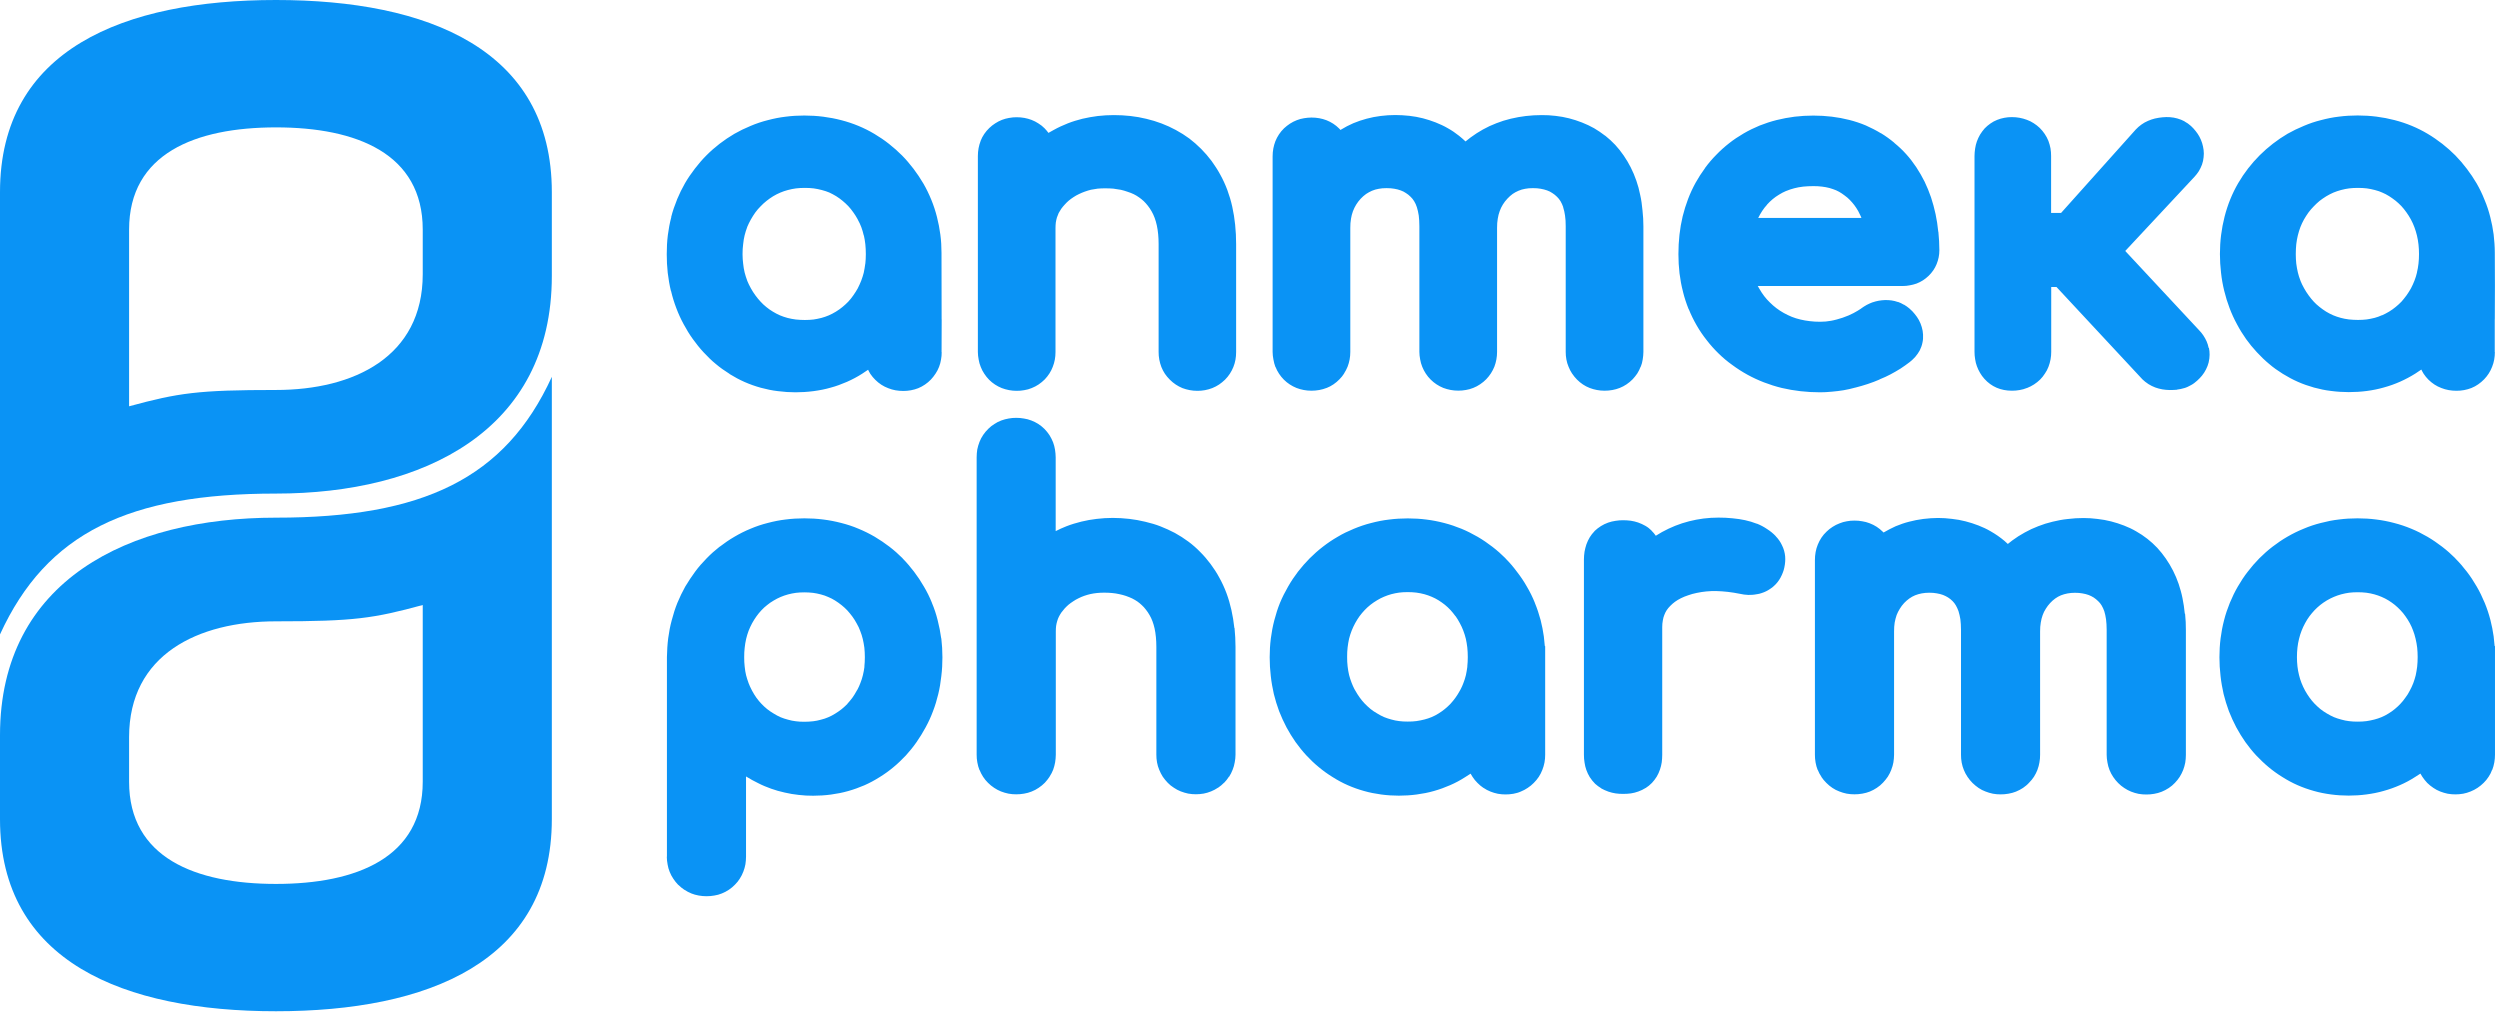 <?xml version="1.0" encoding="UTF-8"?> <svg xmlns="http://www.w3.org/2000/svg" width="409" height="166" viewBox="0 0 409 166" fill="none"><path d="M45.15 0C20.31 0 0 8.06 0 31.43V103.79C7.63 87.13 21.12 80.75 45.15 80.75C69.18 80.75 90.28 70.52 90.28 45.15V31.43C90.28 8.06 69.97 0 45.15 0ZM69.16 44.86C69.16 58.35 57.93 63.8 45.15 63.8C32.37 63.8 29.2 64.28 21.12 66.47V37.56C21.12 25.15 31.93 20.84 45.15 20.84C58.37 20.84 69.16 25.14 69.16 37.56V44.86Z" fill="#0A93F5"></path><path d="M45.15 84.69C21.12 84.69 0 94.92 0 120.29V134.01C0 157.38 20.31 165.44 45.15 165.44C69.99 165.44 90.28 157.38 90.28 134.01V61.65C82.65 78.31 69.16 84.69 45.15 84.69ZM69.16 127.89C69.16 140.3 58.35 144.61 45.15 144.61C31.95 144.61 21.12 140.31 21.12 127.89V120.59C21.12 107.1 32.37 101.65 45.15 101.65C57.93 101.65 61.1 101.17 69.16 98.98V127.89Z" fill="#0A93F5"></path><path d="M153.98 104.43C153.85 103.46 153.66 102.46 153.4 101.46C153.16 100.49 152.85 99.55 152.46 98.63V98.61C152.09 97.69 151.65 96.8 151.15 95.96C150.67 95.12 150.13 94.31 149.53 93.52C148.93 92.74 148.32 92.02 147.66 91.35V91.33C147.01 90.68 146.29 90.04 145.51 89.44C144.75 88.86 143.94 88.31 143.1 87.81C142.24 87.31 141.35 86.87 140.45 86.5C139.54 86.11 138.61 85.81 137.64 85.56C136.64 85.3 135.65 85.11 134.67 84.99C133.67 84.86 132.63 84.8 131.6 84.8C130.57 84.8 129.53 84.86 128.53 84.99C127.56 85.1 126.57 85.3 125.59 85.56C124.64 85.8 123.7 86.11 122.79 86.5C121.88 86.87 121.01 87.31 120.16 87.81C119.3 88.31 118.5 88.86 117.75 89.44H117.73C116.99 90.02 116.28 90.65 115.6 91.35C114.92 92.04 114.29 92.76 113.73 93.52C113.15 94.3 112.62 95.12 112.11 95.96C111.63 96.82 111.2 97.71 110.82 98.63C110.46 99.52 110.16 100.46 109.9 101.46C109.64 102.41 109.45 103.4 109.32 104.4C109.19 105.4 109.13 106.44 109.11 107.49V140.15H109.09C109.09 140.57 109.14 140.99 109.22 141.43C109.28 141.85 109.41 142.25 109.56 142.64C109.72 143.04 109.92 143.42 110.16 143.77C110.39 144.13 110.66 144.45 110.95 144.76H110.97C111.28 145.07 111.62 145.34 111.96 145.57H111.98C112.35 145.81 112.72 146.02 113.11 146.17C113.47 146.32 113.89 146.43 114.32 146.51C114.76 146.59 115.18 146.62 115.58 146.62C116.02 146.62 116.45 146.59 116.86 146.51C117.28 146.45 117.7 146.33 118.09 146.17C118.49 146.01 118.88 145.81 119.25 145.56C119.61 145.32 119.94 145.04 120.25 144.72C120.56 144.41 120.82 144.09 121.04 143.73C121.27 143.37 121.46 143 121.61 142.6C121.76 142.23 121.87 141.82 121.95 141.4C122.01 141 122.05 140.58 122.05 140.16V127.02L122.07 127.04C122.7 127.43 123.36 127.8 124.03 128.12C124.72 128.48 125.44 128.77 126.16 129.03C126.85 129.27 127.6 129.5 128.37 129.66C129.13 129.84 129.91 129.97 130.68 130.05C131.47 130.15 132.26 130.18 133.04 130.18C133.99 130.18 134.96 130.12 135.95 129.99C136.9 129.86 137.84 129.68 138.75 129.42C139.67 129.16 140.56 128.84 141.42 128.47C142.26 128.1 143.1 127.65 143.92 127.13C144.73 126.63 145.49 126.08 146.18 125.5C146.89 124.92 147.55 124.27 148.2 123.59C148.8 122.93 149.38 122.22 149.94 121.42C150.47 120.66 150.97 119.85 151.43 119C151.9 118.14 152.3 117.27 152.64 116.35C153 115.43 153.27 114.49 153.5 113.55C153.73 112.61 153.89 111.63 154 110.61C154.13 109.59 154.18 108.57 154.18 107.54C154.18 106.51 154.12 105.47 154 104.45L153.98 104.43ZM141.43 109.05C141.37 109.53 141.28 110 141.17 110.46C141.06 110.9 140.93 111.33 140.75 111.77C140.62 112.11 140.48 112.43 140.31 112.76L140.16 113C139.95 113.4 139.71 113.78 139.45 114.15C139.18 114.51 138.9 114.84 138.63 115.14V115.16C138.36 115.45 138.03 115.73 137.69 116.02C137.35 116.28 136.99 116.54 136.62 116.76C136.26 116.99 135.89 117.18 135.51 117.34C135.13 117.5 134.72 117.65 134.31 117.74C133.87 117.87 133.44 117.95 133.02 118C132.55 118.05 132.08 118.08 131.6 118.08C131.08 118.08 130.61 118.06 130.21 118C129.79 117.95 129.35 117.87 128.92 117.74C128.5 117.63 128.1 117.5 127.71 117.34C127.34 117.18 126.95 116.97 126.58 116.74C126.19 116.51 125.84 116.27 125.51 116.01C125.17 115.74 124.86 115.44 124.57 115.14C124.3 114.87 124.04 114.54 123.76 114.17C123.5 113.8 123.26 113.41 123.05 113.02L122.92 112.76C122.76 112.45 122.61 112.13 122.48 111.79C122.32 111.34 122.17 110.9 122.06 110.47C121.96 110.05 121.88 109.58 121.83 109.06C121.77 108.59 121.75 108.07 121.75 107.52C121.75 106.97 121.77 106.45 121.83 105.97C121.88 105.49 121.96 105 122.07 104.52C122.17 104.08 122.31 103.65 122.47 103.2C122.65 102.76 122.83 102.36 123.04 101.97C123.27 101.55 123.51 101.18 123.75 100.84C123.99 100.5 124.27 100.16 124.56 99.85C124.85 99.54 125.16 99.25 125.5 98.99C125.82 98.73 126.18 98.47 126.57 98.25C126.94 98.02 127.33 97.83 127.7 97.67C128.09 97.51 128.49 97.36 128.91 97.25C129.35 97.14 129.78 97.04 130.2 96.99C130.6 96.94 131.07 96.91 131.59 96.91C132.07 96.91 132.54 96.94 133.01 96.99C133.43 97.04 133.87 97.14 134.3 97.25C134.72 97.36 135.11 97.49 135.5 97.67C135.89 97.83 136.28 98.03 136.61 98.24C136.98 98.48 137.34 98.72 137.68 99C138 99.26 138.33 99.55 138.62 99.86C138.89 100.17 139.17 100.49 139.44 100.86C139.7 101.22 139.94 101.59 140.15 101.99C140.39 102.41 140.59 102.81 140.73 103.22C140.91 103.66 141.04 104.09 141.15 104.54C141.26 104.99 141.34 105.46 141.41 105.96C141.46 106.46 141.49 106.98 141.49 107.53C141.49 108.08 141.46 108.58 141.41 109.07L141.43 109.05ZM201.94 102.74C201.83 101.72 201.67 100.74 201.46 99.8C201.25 98.85 200.98 97.93 200.65 97.04C200.31 96.13 199.92 95.29 199.49 94.52C199.07 93.73 198.58 92.98 198.05 92.27C197.53 91.58 196.97 90.91 196.35 90.3C195.74 89.67 195.09 89.1 194.41 88.6C193.71 88.08 192.97 87.61 192.21 87.19C191.45 86.79 190.66 86.43 189.87 86.12C189.09 85.81 188.25 85.57 187.37 85.36C186.5 85.15 185.62 84.99 184.75 84.89C183.85 84.79 182.94 84.73 182.04 84.73C181.14 84.73 180.29 84.79 179.42 84.89C178.58 84.99 177.74 85.13 176.9 85.34C176.06 85.55 175.25 85.79 174.46 86.1C173.86 86.34 173.26 86.6 172.71 86.89V74.82C172.71 74.4 172.66 73.98 172.6 73.56C172.54 73.14 172.42 72.74 172.28 72.35C172.12 71.95 171.92 71.56 171.7 71.2C171.46 70.83 171.18 70.49 170.88 70.18C170.57 69.87 170.23 69.6 169.88 69.37C169.52 69.14 169.14 68.95 168.72 68.79C168.33 68.64 167.93 68.53 167.51 68.47C167.09 68.39 166.67 68.36 166.25 68.36C165.83 68.36 165.41 68.39 165.01 68.47C164.61 68.53 164.22 68.65 163.81 68.79C163.41 68.94 163.03 69.13 162.68 69.37C162.32 69.58 162 69.85 161.69 70.15C161.37 70.46 161.09 70.8 160.85 71.15C160.59 71.52 160.4 71.91 160.24 72.31C160.08 72.71 159.97 73.12 159.88 73.54C159.82 73.96 159.78 74.38 159.78 74.82V123.46C159.78 123.88 159.81 124.3 159.89 124.72C159.97 125.16 160.08 125.58 160.23 125.95H160.25C160.41 126.35 160.61 126.74 160.83 127.08C161.06 127.44 161.33 127.76 161.64 128.07C161.95 128.38 162.27 128.64 162.63 128.88C162.99 129.12 163.36 129.32 163.76 129.48C164.16 129.64 164.57 129.75 164.99 129.84C165.41 129.92 165.83 129.95 166.25 129.95C166.67 129.95 167.09 129.92 167.53 129.84C167.95 129.78 168.37 129.65 168.76 129.5C169.18 129.34 169.57 129.13 169.92 128.89C170.29 128.65 170.63 128.36 170.94 128.05C171.23 127.74 171.49 127.4 171.72 127.06V127.04C171.96 126.67 172.16 126.3 172.3 125.92C172.45 125.53 172.54 125.13 172.62 124.72C172.68 124.3 172.73 123.9 172.73 123.46V103.29C172.73 102.97 172.75 102.66 172.78 102.4C172.83 102.11 172.88 101.85 172.96 101.61C173.02 101.37 173.12 101.13 173.23 100.9C173.34 100.69 173.47 100.46 173.63 100.22C173.81 99.98 173.99 99.75 174.18 99.54C174.37 99.33 174.6 99.12 174.81 98.93C175.04 98.75 175.28 98.56 175.57 98.38C175.84 98.19 176.15 98.02 176.44 97.88C177.05 97.57 177.7 97.35 178.38 97.19C179.06 97.04 179.82 96.96 180.63 96.96C181.11 96.96 181.57 96.98 181.95 97.02C182.34 97.05 182.74 97.12 183.15 97.21C183.54 97.29 183.89 97.39 184.22 97.5C184.58 97.63 184.91 97.76 185.21 97.9C185.52 98.06 185.81 98.22 186.07 98.4C186.33 98.58 186.57 98.79 186.81 99.01C187.04 99.22 187.26 99.46 187.47 99.74C187.68 100 187.89 100.31 188.07 100.63C188.43 101.24 188.7 101.97 188.89 102.81C189.08 103.68 189.18 104.7 189.18 105.85V123.45C189.18 123.87 189.21 124.29 189.29 124.73C189.37 125.15 189.48 125.55 189.65 125.94C189.81 126.34 190.01 126.72 190.23 127.07C190.47 127.43 190.75 127.75 191.04 128.06C191.33 128.37 191.67 128.64 192.04 128.87C192.38 129.11 192.77 129.31 193.17 129.47C193.57 129.63 193.98 129.74 194.38 129.83C194.82 129.91 195.24 129.94 195.64 129.94C196.04 129.94 196.48 129.91 196.92 129.83C197.32 129.75 197.73 129.64 198.13 129.47C198.53 129.31 198.91 129.11 199.26 128.87H199.28C199.62 128.63 199.96 128.37 200.25 128.06H200.27C200.54 127.77 200.82 127.45 201.06 127.06L201.08 127.08C201.31 126.72 201.5 126.34 201.66 125.93C201.82 125.54 201.93 125.14 202 124.72C202.08 124.3 202.13 123.88 202.13 123.46V105.86C202.13 104.81 202.07 103.78 201.97 102.73L201.94 102.74ZM252.73 105.68C252.68 105.15 252.63 104.63 252.57 104.11C252.44 103.22 252.28 102.35 252.05 101.46C251.79 100.49 251.48 99.55 251.1 98.63V98.61C250.73 97.69 250.29 96.8 249.79 95.96C249.32 95.12 248.77 94.31 248.17 93.54C247.59 92.75 246.96 92.02 246.3 91.36V91.34C245.65 90.69 244.93 90.05 244.15 89.45C243.39 88.87 242.6 88.32 241.74 87.82C240.87 87.32 240 86.88 239.11 86.51C238.2 86.14 237.27 85.82 236.3 85.57C235.31 85.31 234.34 85.12 233.36 85C232.36 84.87 231.34 84.81 230.31 84.81C229.28 84.81 228.26 84.87 227.26 85C226.27 85.11 225.29 85.31 224.3 85.57C223.33 85.81 222.39 86.14 221.49 86.51C220.55 86.9 219.66 87.32 218.84 87.82C218 88.3 217.19 88.85 216.43 89.44C215.65 90.04 214.94 90.67 214.26 91.35C213.58 92.04 212.94 92.77 212.35 93.53C211.77 94.29 211.22 95.11 210.73 95.97C210.23 96.83 209.78 97.73 209.4 98.64C209.04 99.53 208.74 100.47 208.48 101.47C208.22 102.47 208.03 103.47 207.91 104.44C207.78 105.46 207.72 106.49 207.72 107.53C207.72 108.57 207.78 109.58 207.9 110.6C208.01 111.62 208.19 112.6 208.4 113.54C208.63 114.48 208.92 115.41 209.26 116.34C209.62 117.26 210.02 118.13 210.47 118.99C210.94 119.86 211.44 120.67 211.96 121.41C212.51 122.17 213.09 122.9 213.72 123.58C214.35 124.26 215.03 124.91 215.74 125.49C216.43 126.07 217.19 126.62 218 127.12C218.82 127.64 219.65 128.09 220.5 128.46C221.34 128.83 222.23 129.15 223.17 129.41C224.08 129.67 225 129.85 225.97 129.98C226.94 130.11 227.91 130.17 228.86 130.17C229.81 130.17 230.8 130.11 231.77 129.98C232.74 129.85 233.68 129.67 234.58 129.41C235.5 129.15 236.39 128.83 237.23 128.46C238.09 128.09 238.93 127.64 239.73 127.12C240.02 126.94 240.31 126.76 240.59 126.57C240.69 126.75 240.8 126.93 240.91 127.1C241.14 127.46 241.41 127.78 241.72 128.09C242.01 128.4 242.35 128.66 242.69 128.9H242.71C243.05 129.14 243.44 129.34 243.84 129.5C244.23 129.66 244.63 129.77 245.05 129.86C245.49 129.94 245.91 129.97 246.31 129.97C246.71 129.97 247.15 129.94 247.59 129.86C248.01 129.78 248.43 129.67 248.8 129.5C249.2 129.34 249.58 129.14 249.93 128.9C250.29 128.67 250.61 128.4 250.92 128.09C251.23 127.78 251.5 127.46 251.74 127.1C251.97 126.76 252.16 126.37 252.32 125.97C252.48 125.58 252.59 125.18 252.68 124.74C252.76 124.32 252.79 123.9 252.79 123.48V105.72L252.73 105.69V105.68ZM240.06 109.07C240 109.55 239.91 110.02 239.82 110.46C239.71 110.9 239.58 111.33 239.4 111.78C239.27 112.12 239.14 112.43 238.98 112.73L238.83 113C238.39 113.81 237.89 114.5 237.31 115.13C236.73 115.74 236.08 116.28 235.34 116.73C234.98 116.96 234.61 117.15 234.23 117.31C233.85 117.47 233.45 117.6 233.03 117.71C232.61 117.82 232.17 117.9 231.72 117.97C231.3 118.03 230.83 118.05 230.3 118.05C229.77 118.05 229.31 118.03 228.91 117.97C228.49 117.92 228.05 117.84 227.62 117.71C227.22 117.6 226.81 117.47 226.42 117.31C226.05 117.15 225.66 116.94 225.29 116.71C224.87 116.47 224.51 116.23 224.21 115.98C223.9 115.72 223.58 115.43 223.27 115.11C222.96 114.79 222.69 114.45 222.45 114.12C222.19 113.78 221.97 113.39 221.72 112.97L221.57 112.71C221.42 112.4 221.26 112.08 221.13 111.72C220.97 111.3 220.82 110.86 220.71 110.43C220.61 109.98 220.52 109.51 220.47 109.02C220.41 108.54 220.39 108.03 220.39 107.48C220.39 106.93 220.41 106.41 220.47 105.91C220.52 105.41 220.62 104.94 220.71 104.49C220.82 104.04 220.97 103.6 221.13 103.18C221.29 102.76 221.49 102.36 221.71 101.94C221.94 101.52 222.18 101.15 222.42 100.81C222.68 100.47 222.95 100.13 223.26 99.81C223.53 99.52 223.84 99.24 224.2 98.95C224.52 98.69 224.89 98.45 225.28 98.21C225.65 97.98 226.04 97.79 226.41 97.63C226.8 97.47 227.2 97.32 227.61 97.21C228.05 97.1 228.48 97 228.9 96.95C229.3 96.9 229.77 96.87 230.29 96.87C230.81 96.87 231.29 96.9 231.71 96.95C232.16 97.01 232.6 97.1 233.02 97.21C233.44 97.32 233.83 97.47 234.22 97.63C234.61 97.79 234.98 97.99 235.33 98.2C235.7 98.44 236.06 98.68 236.38 98.94C236.7 99.2 237.01 99.49 237.3 99.8C237.57 100.11 237.85 100.43 238.11 100.8H238.13C238.37 101.14 238.61 101.53 238.82 101.93C239.05 102.33 239.22 102.74 239.39 103.16C239.57 103.61 239.7 104.07 239.81 104.5C239.91 104.94 239.99 105.41 240.05 105.92C240.1 106.4 240.13 106.94 240.13 107.49C240.13 108.04 240.1 108.56 240.05 109.04L240.06 109.07ZM292.05 91.01C291.99 90.38 291.82 89.77 291.53 89.2C291.29 88.68 290.95 88.18 290.51 87.73V87.71C290.11 87.29 289.64 86.9 289.09 86.55C288.56 86.19 288.01 85.9 287.41 85.66V85.68C286.8 85.44 286.15 85.24 285.49 85.1C284.88 84.97 284.2 84.86 283.42 84.79C282.66 84.71 281.9 84.68 281.14 84.68C280.32 84.68 279.51 84.73 278.7 84.83C277.89 84.93 277.1 85.09 276.34 85.28C275.58 85.47 274.82 85.72 274.06 86.02C273.32 86.31 272.59 86.67 271.89 87.05C271.55 87.24 271.21 87.44 270.89 87.65C270.68 87.36 270.47 87.08 270.21 86.84V86.82C269.92 86.53 269.58 86.25 269.19 86.03C268.83 85.82 268.43 85.64 267.99 85.48C267.6 85.35 267.2 85.25 266.79 85.19C266.37 85.14 265.97 85.11 265.53 85.11C265.13 85.11 264.72 85.14 264.29 85.21C263.87 85.27 263.47 85.37 263.09 85.5C262.67 85.65 262.28 85.84 261.91 86.07C261.54 86.3 261.2 86.57 260.89 86.86L260.83 86.94C260.56 87.23 260.3 87.54 260.09 87.89C259.86 88.26 259.69 88.65 259.54 89.05C259.41 89.44 259.31 89.83 259.23 90.26C259.17 90.68 259.13 91.1 259.13 91.5V123.46C259.13 123.91 259.16 124.33 259.23 124.74C259.29 125.18 259.39 125.58 259.52 125.95C259.67 126.37 259.86 126.77 260.09 127.15L260.11 127.17C260.34 127.54 260.63 127.88 260.93 128.19L260.98 128.24C261.27 128.5 261.59 128.74 261.97 128.97V128.99C262.33 129.18 262.71 129.36 263.13 129.51C263.52 129.64 263.91 129.74 264.31 129.8C264.71 129.86 265.12 129.88 265.54 129.88C265.96 129.88 266.4 129.86 266.82 129.8C267.21 129.74 267.63 129.64 268.03 129.49C268.45 129.34 268.85 129.15 269.21 128.92H269.23C269.6 128.69 269.94 128.4 270.26 128.08C270.55 127.77 270.81 127.43 271.04 127.06C271.25 126.7 271.43 126.32 271.57 125.9C271.7 125.53 271.8 125.12 271.86 124.72C271.91 124.32 271.94 123.91 271.94 123.48V102.6C271.94 102.2 271.97 101.84 272.04 101.5C272.09 101.18 272.17 100.87 272.28 100.61C272.38 100.34 272.51 100.08 272.67 99.83C272.83 99.59 273.03 99.35 273.24 99.14C273.48 98.88 273.76 98.66 274.03 98.45C274.32 98.24 274.64 98.05 275 97.87C275.37 97.69 275.78 97.51 276.18 97.39C276.62 97.23 277.09 97.1 277.59 97C278.12 96.89 278.64 96.81 279.14 96.76C279.69 96.71 280.25 96.68 280.84 96.7C281.39 96.72 282 96.75 282.67 96.83C283.33 96.91 283.98 97.01 284.61 97.14C284.85 97.19 285.08 97.24 285.32 97.27C285.56 97.3 285.79 97.32 286.01 97.33H286.03C286.27 97.33 286.51 97.33 286.72 97.31C286.95 97.29 287.19 97.26 287.43 97.21H287.45C287.71 97.18 287.95 97.11 288.19 97.03C288.45 96.95 288.69 96.85 288.92 96.74C289.13 96.64 289.36 96.51 289.6 96.34C289.84 96.19 290.05 96.03 290.21 95.87C290.44 95.68 290.63 95.45 290.82 95.22C291.01 94.96 291.19 94.7 291.32 94.46V94.44C291.45 94.2 291.58 93.94 291.68 93.65C291.78 93.41 291.86 93.12 291.92 92.83C292.05 92.22 292.1 91.62 292.05 91.02V91.01ZM357.43 100.38C357.35 99.51 357.22 98.67 357.06 97.88C356.9 97.06 356.67 96.28 356.43 95.54C356.17 94.78 355.86 94.05 355.51 93.36C354.8 91.97 353.94 90.73 352.94 89.64C351.92 88.56 350.76 87.65 349.48 86.93C348.85 86.56 348.19 86.25 347.49 85.98C346.79 85.71 346.08 85.48 345.37 85.3C344.64 85.12 343.92 84.98 343.16 84.9C342.4 84.8 341.64 84.75 340.87 84.75C340 84.75 339.14 84.8 338.28 84.91C337.46 84.99 336.63 85.15 335.81 85.35C335 85.54 334.21 85.79 333.45 86.09C332.69 86.38 331.95 86.72 331.24 87.12C330.53 87.51 329.85 87.94 329.22 88.41C328.96 88.6 328.72 88.8 328.48 88.99C328.3 88.81 328.11 88.65 327.93 88.49C327.24 87.91 326.48 87.38 325.67 86.92C325.04 86.55 324.38 86.24 323.68 85.97C322.99 85.7 322.27 85.47 321.56 85.29C320.83 85.1 320.11 84.97 319.35 84.89C318.59 84.79 317.81 84.74 317.06 84.74C316.31 84.74 315.48 84.8 314.65 84.9C313.84 85 313.08 85.16 312.34 85.35C311.58 85.54 310.85 85.8 310.14 86.09C309.46 86.4 308.8 86.74 308.15 87.12L308.02 86.99C307.71 86.68 307.37 86.41 307.02 86.18C306.66 85.95 306.28 85.76 305.86 85.6C305.47 85.45 305.07 85.34 304.65 85.28C304.25 85.2 303.83 85.17 303.39 85.17C302.95 85.17 302.55 85.2 302.15 85.28C301.75 85.34 301.34 85.46 300.95 85.62C300.55 85.77 300.17 85.96 299.82 86.19C299.46 86.42 299.13 86.67 298.83 86.97C298.18 87.58 297.72 88.29 297.39 89.1C297.07 89.88 296.92 90.73 296.92 91.65V123.47C296.92 123.89 296.95 124.31 297.03 124.75C297.11 125.19 297.22 125.59 297.37 125.96H297.39C297.54 126.36 297.75 126.74 297.99 127.09H297.97C298.2 127.43 298.47 127.77 298.79 128.08C299.1 128.39 299.42 128.66 299.78 128.9C300.14 129.14 300.52 129.34 300.91 129.48C301.3 129.64 301.7 129.75 302.12 129.84C302.56 129.92 302.98 129.95 303.38 129.95C303.78 129.95 304.24 129.92 304.67 129.84C305.12 129.76 305.53 129.65 305.9 129.5C306.3 129.34 306.69 129.13 307.05 128.89C307.42 128.65 307.76 128.36 308.07 128.03C308.36 127.72 308.62 127.4 308.85 127.06C309.08 126.69 309.27 126.32 309.42 125.93V125.91C309.58 125.51 309.69 125.12 309.76 124.73C309.82 124.31 309.87 123.91 309.87 123.47V103.3C309.87 102.77 309.9 102.28 309.97 101.85C310.05 101.43 310.15 101.03 310.29 100.62C310.44 100.26 310.6 99.91 310.81 99.59C311 99.27 311.25 98.94 311.52 98.65C312.05 98.1 312.65 97.66 313.31 97.39C313.99 97.12 314.76 96.97 315.62 96.97C316.07 96.97 316.49 97 316.85 97.07C317.22 97.13 317.56 97.22 317.87 97.33C318.18 97.46 318.47 97.59 318.71 97.75C318.97 97.91 319.21 98.11 319.45 98.35C319.64 98.54 319.82 98.77 319.97 99.03C320.13 99.3 320.28 99.63 320.41 99.98C320.54 100.4 320.64 100.84 320.72 101.32C320.78 101.82 320.82 102.39 320.82 103.02V123.48C320.82 123.9 320.85 124.32 320.93 124.76C321.01 125.2 321.14 125.6 321.29 125.97C321.45 126.37 321.65 126.75 321.89 127.1C322.12 127.44 322.39 127.78 322.7 128.09C323.02 128.4 323.35 128.67 323.7 128.91C324.06 129.15 324.43 129.35 324.83 129.49C325.22 129.65 325.62 129.76 326.04 129.85C326.46 129.93 326.88 129.96 327.3 129.96C327.72 129.96 328.14 129.93 328.58 129.85C329.03 129.77 329.44 129.66 329.81 129.51C330.23 129.33 330.62 129.14 330.97 128.9C331.34 128.64 331.68 128.37 331.97 128.04C332.28 127.73 332.54 127.41 332.76 127.07C332.99 126.7 333.18 126.33 333.33 125.94V125.92C333.48 125.52 333.59 125.13 333.65 124.74C333.73 124.32 333.76 123.92 333.76 123.48V103.31C333.76 102.78 333.79 102.29 333.87 101.86C333.93 101.42 334.05 101 334.18 100.63C334.31 100.26 334.49 99.9 334.7 99.58C334.89 99.26 335.14 98.95 335.4 98.66C335.93 98.09 336.51 97.67 337.16 97.4C337.84 97.13 338.6 96.98 339.45 96.98C339.92 96.98 340.32 97.01 340.68 97.08C341.05 97.14 341.39 97.23 341.7 97.34C341.99 97.45 342.28 97.6 342.54 97.76C342.8 97.94 343.04 98.13 343.27 98.36C343.48 98.55 343.66 98.78 343.82 99.04C344 99.33 344.13 99.65 344.26 99.99C344.37 100.38 344.49 100.83 344.55 101.33C344.61 101.83 344.65 102.4 344.65 103.03V123.49C344.65 123.91 344.7 124.33 344.78 124.75C344.84 125.17 344.97 125.57 345.12 125.98C345.28 126.38 345.49 126.77 345.72 127.11C345.96 127.48 346.24 127.8 346.53 128.1C346.84 128.41 347.16 128.68 347.52 128.91C347.88 129.15 348.25 129.35 348.65 129.51C349.04 129.67 349.44 129.78 349.86 129.87C350.3 129.95 350.72 129.98 351.14 129.98C351.56 129.98 351.98 129.95 352.42 129.87C352.84 129.81 353.24 129.68 353.65 129.53C354.05 129.37 354.44 129.16 354.81 128.92C355.18 128.68 355.52 128.39 355.81 128.08C356.12 127.76 356.38 127.43 356.6 127.09C356.83 126.72 357.02 126.35 357.17 125.96C357.32 125.57 357.43 125.17 357.51 124.75C357.57 124.35 357.61 123.94 357.61 123.51V103.05C357.61 102.19 357.58 101.3 357.48 100.42L357.43 100.38ZM408.12 105.68C408.07 105.15 408.02 104.63 407.96 104.11C407.83 103.22 407.67 102.35 407.44 101.46C407.18 100.46 406.87 99.52 406.5 98.63C406.11 97.69 405.68 96.8 405.19 95.96C404.69 95.1 404.16 94.28 403.57 93.52C402.99 92.76 402.36 92.03 401.68 91.35V91.33C401.03 90.68 400.31 90.04 399.53 89.44C398.77 88.86 397.98 88.31 397.12 87.81C396.26 87.31 395.39 86.87 394.49 86.5C393.6 86.13 392.66 85.81 391.68 85.56C390.71 85.3 389.72 85.11 388.74 84.99C387.75 84.86 386.74 84.8 385.69 84.8C384.64 84.8 383.64 84.86 382.64 84.99C381.65 85.1 380.68 85.3 379.68 85.56C378.73 85.8 377.79 86.11 376.88 86.5C375.96 86.87 375.07 87.31 374.21 87.81C373.39 88.28 372.58 88.83 371.8 89.43C371.02 90.03 370.31 90.66 369.63 91.34C368.95 92.03 368.32 92.76 367.74 93.52C367.14 94.28 366.61 95.1 366.11 95.96C365.63 96.78 365.19 97.69 364.8 98.63C364.43 99.55 364.1 100.49 363.86 101.46C363.6 102.46 363.41 103.46 363.29 104.43C363.16 105.45 363.1 106.48 363.1 107.52C363.1 108.56 363.16 109.57 363.28 110.59C363.39 111.61 363.57 112.59 363.78 113.53C364.01 114.47 364.3 115.4 364.64 116.33C365 117.25 365.4 118.12 365.85 118.98C366.32 119.85 366.82 120.66 367.34 121.4C367.89 122.16 368.47 122.89 369.1 123.57C369.76 124.26 370.43 124.91 371.12 125.48C371.81 126.06 372.57 126.61 373.38 127.11C374.2 127.63 375.03 128.08 375.88 128.45C376.72 128.82 377.61 129.14 378.55 129.4C379.45 129.66 380.38 129.84 381.35 129.97C382.32 130.1 383.29 130.16 384.24 130.16C385.19 130.16 386.18 130.1 387.15 129.97C388.12 129.84 389.06 129.66 389.95 129.4C390.89 129.14 391.78 128.82 392.62 128.45C393.48 128.08 394.32 127.63 395.12 127.11C395.41 126.93 395.7 126.75 395.98 126.56C396.08 126.74 396.19 126.92 396.3 127.09C396.53 127.43 396.8 127.77 397.09 128.08C397.41 128.39 397.74 128.66 398.09 128.89C398.43 129.13 398.82 129.33 399.22 129.49C399.62 129.65 400.03 129.76 400.43 129.85C400.87 129.93 401.29 129.96 401.69 129.96C402.09 129.96 402.53 129.93 402.97 129.85C403.37 129.77 403.78 129.66 404.18 129.49C404.58 129.33 404.97 129.13 405.33 128.89C405.67 128.66 406.01 128.39 406.32 128.08C406.63 127.79 406.89 127.45 407.13 127.09C407.37 126.73 407.57 126.35 407.71 125.94L407.73 125.96C407.88 125.57 407.99 125.17 408.07 124.73C408.15 124.31 408.18 123.89 408.18 123.47V105.71L408.12 105.68ZM395.45 109.07C395.39 109.57 395.3 110.04 395.21 110.48C395.11 110.9 394.97 111.32 394.81 111.77C394.63 112.21 394.45 112.63 394.23 113.01C394.04 113.4 393.79 113.79 393.52 114.14C393.26 114.51 393 114.85 392.71 115.14C392.42 115.45 392.11 115.74 391.79 116C391.47 116.27 391.11 116.52 390.74 116.74C390.38 116.97 390.01 117.16 389.63 117.32C389.25 117.48 388.85 117.61 388.43 117.72C388.01 117.83 387.59 117.91 387.14 117.98H387.12C386.7 118.04 386.23 118.06 385.7 118.06C385.2 118.06 384.73 118.04 384.31 117.98C383.91 117.93 383.47 117.85 383.03 117.72C382.61 117.61 382.21 117.48 381.82 117.32C381.45 117.16 381.06 116.95 380.67 116.72C380.27 116.48 379.91 116.24 379.6 115.99C379.29 115.73 378.97 115.44 378.66 115.12C378.35 114.8 378.08 114.46 377.84 114.13C377.58 113.79 377.36 113.4 377.11 112.98C376.67 112.17 376.33 111.33 376.12 110.44C375.89 109.54 375.78 108.55 375.78 107.5C375.78 106.45 375.89 105.43 376.12 104.53C376.33 103.63 376.67 102.77 377.11 101.96C377.32 101.57 377.56 101.18 377.82 100.83C378.09 100.47 378.37 100.14 378.66 99.83C378.95 99.52 379.26 99.25 379.6 98.97C379.91 98.73 380.26 98.47 380.67 98.23C381.06 98 381.45 97.81 381.82 97.65C382.21 97.49 382.61 97.34 383.03 97.23C383.47 97.12 383.9 97.02 384.31 96.97C384.73 96.92 385.2 96.89 385.7 96.89C386.23 96.89 386.7 96.92 387.12 96.97H387.14C387.59 97.03 388.01 97.12 388.43 97.23C388.85 97.34 389.24 97.49 389.63 97.65C390.02 97.81 390.39 98.01 390.74 98.22C391.11 98.45 391.47 98.7 391.79 98.96C392.11 99.23 392.42 99.51 392.71 99.82C393.02 100.14 393.29 100.47 393.53 100.82C393.79 101.16 394.01 101.55 394.24 101.95C394.45 102.34 394.64 102.76 394.79 103.18C394.95 103.58 395.08 104.04 395.19 104.5C395.3 104.98 395.4 105.47 395.45 105.95C395.5 106.43 395.53 106.95 395.53 107.5C395.53 108.05 395.5 108.57 395.45 109.05V109.07Z" fill="#0A93F5"></path><path d="M154.05 52.25C154.05 48.61 154.05 44.98 154.03 41.36C154.03 40.34 153.97 39.34 153.84 38.37C153.71 37.4 153.53 36.45 153.29 35.51C153.05 34.56 152.74 33.6 152.37 32.7C151.98 31.75 151.55 30.86 151.06 30.02C150.58 29.2 150.04 28.39 149.44 27.6C148.84 26.82 148.23 26.1 147.57 25.43C146.91 24.77 146.2 24.14 145.44 23.54C144.68 22.94 143.87 22.39 143.06 21.91C141.38 20.91 139.57 20.16 137.63 19.66C135.71 19.16 133.69 18.9 131.59 18.9C130.56 18.9 129.54 18.96 128.54 19.09C127.57 19.2 126.58 19.4 125.6 19.66C124.65 19.9 123.71 20.21 122.8 20.6C121.85 20.99 120.97 21.42 120.15 21.89C118.45 22.89 116.92 24.06 115.58 25.41C114.9 26.09 114.27 26.82 113.69 27.58C113.09 28.36 112.54 29.16 112.07 29.97C111.59 30.81 111.15 31.7 110.76 32.64V32.66C110.37 33.61 110.05 34.55 109.81 35.49H109.83C109.57 36.49 109.38 37.49 109.26 38.46C109.13 39.49 109.08 40.53 109.08 41.58C109.08 42.63 109.13 43.62 109.24 44.63C109.37 45.66 109.53 46.65 109.76 47.59H109.78C110.01 48.58 110.3 49.51 110.64 50.4C110.98 51.31 111.38 52.19 111.85 53.05C112.3 53.89 112.8 54.71 113.35 55.47C113.88 56.21 114.46 56.94 115.11 57.64C115.77 58.35 116.43 59 117.11 59.55C117.79 60.13 118.55 60.66 119.36 61.17V61.19C120.17 61.69 120.99 62.13 121.83 62.5C122.65 62.86 123.54 63.18 124.48 63.44C125.37 63.68 126.31 63.88 127.26 63.99C128.25 64.12 129.22 64.18 130.15 64.18C131.08 64.18 132.09 64.12 133.09 63.99C134.06 63.86 135 63.68 135.89 63.42C136.8 63.18 137.68 62.85 138.56 62.47C139.46 62.07 140.29 61.63 141.05 61.14C141.37 60.93 141.7 60.72 142.02 60.49C142.13 60.73 142.26 60.94 142.39 61.17C142.63 61.53 142.91 61.85 143.2 62.14C143.8 62.74 144.51 63.21 145.32 63.51C146.08 63.82 146.9 63.96 147.78 63.96C148.18 63.96 148.6 63.93 149.02 63.85C149.44 63.77 149.84 63.66 150.22 63.51C150.61 63.35 150.98 63.15 151.33 62.91C151.69 62.67 152.01 62.39 152.3 62.09C152.57 61.8 152.83 61.48 153.06 61.12C153.29 60.78 153.48 60.41 153.63 60.02C153.78 59.63 153.89 59.24 153.95 58.84C154.03 58.44 154.06 58.03 154.06 57.61H154.04L154.06 52.26L154.05 52.25ZM141.56 43.12V43.14C141.5 43.64 141.41 44.13 141.32 44.56V44.58C141.21 45 141.08 45.44 140.9 45.91C140.72 46.36 140.53 46.78 140.32 47.19C140.11 47.56 139.87 47.95 139.59 48.34C139.35 48.7 139.07 49.03 138.77 49.36C138.46 49.68 138.14 49.97 137.82 50.23C137.5 50.5 137.14 50.75 136.75 50.99C136.36 51.23 135.97 51.43 135.6 51.59C135.21 51.75 134.81 51.9 134.39 52.01C133.92 52.12 133.5 52.22 133.1 52.27C132.68 52.32 132.21 52.35 131.68 52.35C131.15 52.35 130.66 52.32 130.19 52.27C129.71 52.21 129.25 52.12 128.83 52.01C128.41 51.9 127.99 51.75 127.6 51.59C127.2 51.41 126.82 51.22 126.45 50.99C126.06 50.76 125.71 50.51 125.37 50.23C125.03 49.96 124.71 49.66 124.42 49.34C124.13 49.03 123.85 48.69 123.58 48.32C123.31 47.95 123.06 47.56 122.84 47.16C122.61 46.74 122.4 46.32 122.24 45.92V45.9C122.08 45.46 121.93 45.01 121.82 44.57C121.71 44.12 121.63 43.63 121.58 43.13C121.52 42.65 121.48 42.13 121.48 41.58C121.48 41 121.51 40.45 121.58 39.95C121.63 39.43 121.71 38.95 121.82 38.5C121.93 38.05 122.08 37.59 122.24 37.16V37.14C122.42 36.72 122.61 36.32 122.84 35.91C123.07 35.51 123.31 35.12 123.57 34.76C123.83 34.4 124.12 34.07 124.43 33.76C124.72 33.45 125.04 33.16 125.4 32.87C125.72 32.61 126.1 32.35 126.48 32.11C126.87 31.88 127.27 31.67 127.66 31.51C128.05 31.35 128.45 31.2 128.89 31.09C129.36 30.96 129.8 30.88 130.23 30.82C130.65 30.77 131.14 30.74 131.68 30.74C132.22 30.74 132.7 30.77 133.12 30.82C133.56 30.88 133.99 30.97 134.45 31.09C134.9 31.2 135.31 31.35 135.66 31.49C136.03 31.67 136.42 31.86 136.79 32.09C137.16 32.32 137.5 32.57 137.84 32.85C138.16 33.11 138.47 33.4 138.78 33.72C139.07 34.04 139.36 34.38 139.6 34.74C139.86 35.1 140.1 35.48 140.33 35.9V35.92C140.56 36.32 140.75 36.74 140.91 37.16C141.06 37.58 141.2 38.03 141.31 38.52H141.33C141.43 38.96 141.51 39.44 141.57 39.97C141.62 40.47 141.65 41 141.65 41.57C141.65 42.14 141.62 42.64 141.57 43.12H141.56ZM202.07 36.77C201.97 35.77 201.81 34.78 201.6 33.83C201.39 32.88 201.12 31.97 200.79 31.08C200.45 30.18 200.06 29.33 199.63 28.56C199.21 27.78 198.72 27.04 198.21 26.33C197.68 25.62 197.11 24.97 196.51 24.36C195.88 23.73 195.23 23.16 194.57 22.66C193.89 22.16 193.15 21.69 192.37 21.27C190.88 20.46 189.27 19.85 187.55 19.44C185.84 19.02 184.06 18.83 182.22 18.83C181.35 18.83 180.47 18.88 179.6 18.98C178.76 19.08 177.92 19.24 177.08 19.43C176.26 19.64 175.45 19.88 174.67 20.19C173.89 20.5 173.12 20.85 172.39 21.26C172.08 21.42 171.81 21.58 171.53 21.74C171.34 21.48 171.11 21.22 170.88 20.98C170.59 20.69 170.25 20.41 169.88 20.19C169.54 19.96 169.15 19.77 168.77 19.62C168.01 19.33 167.2 19.18 166.33 19.18C165.93 19.18 165.52 19.21 165.12 19.29H165.1C164.7 19.35 164.31 19.47 163.92 19.61C163.53 19.77 163.16 19.95 162.82 20.18C162.48 20.39 162.16 20.65 161.85 20.94C161.22 21.55 160.74 22.25 160.43 23.04V23.06C160.14 23.82 159.98 24.64 159.98 25.53V57.59C159.98 57.99 160.03 58.41 160.11 58.83C160.17 59.23 160.29 59.64 160.45 60.03C160.6 60.42 160.79 60.79 161.02 61.13C161.26 61.5 161.52 61.82 161.81 62.12C162.41 62.72 163.1 63.17 163.89 63.49C164.67 63.78 165.47 63.94 166.33 63.94C166.75 63.94 167.17 63.91 167.57 63.83C167.99 63.77 168.39 63.65 168.78 63.49C169.18 63.34 169.56 63.13 169.93 62.89C170.29 62.65 170.61 62.37 170.92 62.07C171.49 61.47 171.94 60.79 172.23 60.02C172.54 59.24 172.68 58.45 172.68 57.6V37.32C172.68 37 172.7 36.69 172.73 36.41C172.78 36.1 172.84 35.83 172.91 35.59C172.99 35.35 173.09 35.09 173.2 34.85C173.31 34.64 173.46 34.41 173.62 34.16C173.8 33.92 173.99 33.68 174.19 33.47C174.42 33.21 174.64 33 174.85 32.82C175.11 32.61 175.35 32.43 175.63 32.25C175.92 32.06 176.21 31.89 176.52 31.75C176.84 31.59 177.17 31.46 177.47 31.35C177.83 31.22 178.17 31.12 178.49 31.04C178.85 30.98 179.2 30.91 179.59 30.86H179.61C179.95 30.83 180.35 30.81 180.79 30.81C181.31 30.81 181.76 30.83 182.13 30.86C182.53 30.91 182.94 30.97 183.36 31.05C183.72 31.13 184.09 31.24 184.46 31.37C184.83 31.48 185.17 31.63 185.48 31.77C185.79 31.93 186.08 32.09 186.35 32.29C186.61 32.47 186.87 32.68 187.11 32.9C187.35 33.14 187.59 33.4 187.79 33.66C188 33.93 188.21 34.23 188.4 34.57C189.16 35.88 189.55 37.66 189.55 39.92V57.6C189.55 57.99 189.58 58.41 189.66 58.83C189.74 59.25 189.85 59.65 190 60.04C190.16 60.44 190.36 60.82 190.58 61.15C190.81 61.49 191.08 61.81 191.39 62.12C191.99 62.72 192.67 63.17 193.44 63.49C194.22 63.78 195.02 63.94 195.9 63.94C196.29 63.94 196.71 63.91 197.13 63.83C197.55 63.75 197.95 63.64 198.33 63.49C198.73 63.33 199.11 63.13 199.44 62.91C199.77 62.69 200.1 62.41 200.41 62.12C201.01 61.52 201.46 60.83 201.78 60.04C202.09 59.28 202.23 58.47 202.23 57.6V39.92C202.23 38.87 202.18 37.82 202.07 36.77ZM268.71 34.4C268.63 33.53 268.52 32.7 268.34 31.91C268.18 31.09 267.97 30.31 267.71 29.57C267.45 28.81 267.14 28.08 266.79 27.39C266.45 26.71 266.06 26.07 265.64 25.45C265.2 24.82 264.75 24.24 264.25 23.7C263.75 23.17 263.2 22.67 262.63 22.21H262.61C262.03 21.76 261.41 21.34 260.8 20.98C260.17 20.62 259.51 20.32 258.81 20.04C258.12 19.77 257.42 19.54 256.71 19.36C255.98 19.18 255.26 19.04 254.51 18.96C253.75 18.86 252.97 18.83 252.22 18.83C251.35 18.83 250.49 18.88 249.63 18.98C248.82 19.08 248 19.22 247.17 19.42C246.36 19.61 245.57 19.86 244.81 20.16C244.05 20.45 243.31 20.79 242.6 21.19C241.91 21.58 241.23 22.01 240.6 22.48C240.31 22.69 240.03 22.92 239.76 23.14C239.42 22.82 239.07 22.51 238.68 22.2C238.11 21.75 237.52 21.34 236.85 20.97C236.24 20.61 235.57 20.31 234.88 20.03C234.19 19.76 233.47 19.53 232.78 19.35C232.05 19.17 231.31 19.03 230.57 18.95C229.81 18.87 229.03 18.82 228.28 18.82C227.47 18.82 226.66 18.87 225.89 18.97C225.11 19.07 224.34 19.21 223.58 19.42C222.84 19.61 222.11 19.87 221.4 20.16C220.69 20.47 220.01 20.82 219.35 21.23L219.3 21.26L219.09 21.03C218.49 20.43 217.8 19.98 217.01 19.67C216.25 19.38 215.44 19.23 214.55 19.23C214.15 19.23 213.73 19.28 213.34 19.34C212.92 19.4 212.53 19.52 212.16 19.66C211.77 19.81 211.4 20 211.04 20.23C210.7 20.46 210.38 20.7 210.07 20.99C209.44 21.6 208.97 22.32 208.65 23.11C208.36 23.87 208.2 24.69 208.2 25.58V57.58C208.2 57.97 208.25 58.39 208.33 58.81C208.41 59.26 208.52 59.67 208.65 60.02H208.67C208.98 60.81 209.45 61.51 210.03 62.1C210.63 62.7 211.32 63.15 212.11 63.47C212.87 63.76 213.69 63.92 214.55 63.92C215.41 63.92 216.26 63.77 217.02 63.47H217.04C217.83 63.16 218.53 62.68 219.14 62.05C219.43 61.76 219.69 61.44 219.9 61.1V61.08C220.13 60.74 220.3 60.37 220.47 59.98C220.76 59.22 220.91 58.43 220.91 57.57V37.29C220.91 36.76 220.94 36.26 221.02 35.82V35.8C221.08 35.38 221.2 34.96 221.34 34.56C221.49 34.17 221.66 33.82 221.87 33.48C222.08 33.14 222.32 32.82 222.61 32.51C222.88 32.22 223.18 31.96 223.5 31.73C223.79 31.54 224.11 31.36 224.45 31.21C224.81 31.06 225.18 30.95 225.55 30.89C225.94 30.81 226.37 30.78 226.84 30.78C227.31 30.78 227.73 30.81 228.12 30.88C228.49 30.94 228.83 31.03 229.15 31.15C229.47 31.26 229.76 31.41 230.02 31.59C230.29 31.75 230.54 31.96 230.78 32.2C230.99 32.39 231.18 32.64 231.35 32.91C231.53 33.2 231.69 33.54 231.8 33.9C231.93 34.3 232.03 34.76 232.11 35.27C232.17 35.77 232.21 36.35 232.21 37.02V57.57C232.21 57.97 232.26 58.39 232.34 58.81C232.4 59.21 232.53 59.62 232.68 60.01C232.84 60.4 233.04 60.79 233.26 61.12C233.49 61.48 233.76 61.8 234.05 62.09C234.65 62.69 235.34 63.14 236.12 63.46C236.9 63.75 237.7 63.91 238.56 63.91C238.98 63.91 239.4 63.88 239.82 63.8C240.22 63.74 240.63 63.62 241.03 63.46C241.42 63.31 241.81 63.1 242.16 62.86C242.52 62.62 242.86 62.34 243.15 62.04C243.73 61.44 244.17 60.75 244.48 59.99C244.77 59.23 244.92 58.42 244.92 57.57V37.29C244.92 36.74 244.95 36.24 245.03 35.8C245.09 35.36 245.21 34.93 245.35 34.54C245.48 34.17 245.66 33.8 245.87 33.46C246.08 33.12 246.32 32.81 246.6 32.51C246.89 32.2 247.18 31.94 247.47 31.73C247.74 31.54 248.07 31.36 248.42 31.21C248.78 31.06 249.13 30.95 249.5 30.89C249.89 30.81 250.31 30.78 250.79 30.78C251.27 30.78 251.68 30.81 252.05 30.88C252.42 30.95 252.78 31.03 253.1 31.15C253.42 31.26 253.71 31.41 253.97 31.59C254.23 31.75 254.49 31.96 254.73 32.2C254.94 32.39 255.12 32.64 255.3 32.91C255.48 33.22 255.62 33.54 255.75 33.9H255.73C255.88 34.34 255.97 34.79 256.04 35.27C256.12 35.77 256.15 36.35 256.15 37.02V57.57C256.15 57.97 256.18 58.38 256.26 58.81C256.34 59.23 256.45 59.62 256.62 60.01C256.77 60.4 256.96 60.75 257.19 61.11L257.21 61.13C257.44 61.47 257.69 61.79 258 62.1C258.6 62.7 259.29 63.17 260.07 63.47C260.83 63.76 261.65 63.92 262.51 63.92C263.37 63.92 264.22 63.77 264.98 63.47C265.77 63.16 266.48 62.68 267.1 62.05C267.37 61.76 267.63 61.44 267.86 61.1C268.07 60.76 268.26 60.39 268.41 59.99H268.43C268.58 59.62 268.69 59.21 268.75 58.79C268.81 58.39 268.86 57.98 268.86 57.58V37.03C268.86 36.17 268.81 35.28 268.71 34.38V34.4ZM317.1 37.91C317 36.92 316.86 35.95 316.66 35.03C316.45 34.08 316.21 33.17 315.92 32.3C315.61 31.4 315.26 30.54 314.87 29.73C314.47 28.92 314.01 28.13 313.5 27.35C312.98 26.57 312.43 25.86 311.85 25.22C311.27 24.57 310.62 23.96 309.91 23.38V23.36C309.22 22.78 308.49 22.26 307.71 21.78V21.8C306.92 21.32 306.09 20.9 305.24 20.52C304.38 20.16 303.48 19.86 302.54 19.62C300.7 19.15 298.74 18.91 296.67 18.91C295.64 18.91 294.6 18.97 293.6 19.09C292.6 19.22 291.61 19.4 290.66 19.64C289.71 19.88 288.77 20.19 287.88 20.54C286.99 20.91 286.12 21.33 285.26 21.83C284.4 22.33 283.61 22.86 282.89 23.43C282.16 24 281.45 24.63 280.79 25.32C280.13 25.98 279.51 26.71 278.95 27.47V27.49C278.37 28.28 277.85 29.09 277.4 29.9C276.46 31.6 275.77 33.44 275.28 35.41C274.81 37.38 274.59 39.43 274.59 41.58C274.59 42.65 274.65 43.7 274.77 44.72C274.9 45.75 275.08 46.76 275.34 47.73V47.75C275.58 48.72 275.89 49.66 276.26 50.58H276.28C276.67 51.55 277.12 52.45 277.59 53.26C278.06 54.08 278.61 54.89 279.24 55.68C279.84 56.46 280.48 57.17 281.16 57.83C281.85 58.51 282.6 59.14 283.39 59.7C284.17 60.28 285.01 60.82 285.88 61.3C287.61 62.25 289.5 62.98 291.5 63.47C293.5 63.94 295.59 64.18 297.77 64.18C298.34 64.18 298.97 64.15 299.68 64.08C300.37 64.03 301.02 63.93 301.62 63.84C302.2 63.74 302.85 63.6 303.56 63.4H303.58C304.24 63.24 304.91 63.03 305.57 62.82C306.28 62.58 306.93 62.34 307.49 62.09V62.07C308.17 61.8 308.77 61.52 309.28 61.25C309.83 60.96 310.38 60.64 310.93 60.3C311.46 59.94 311.98 59.59 312.45 59.22C312.77 58.96 313.06 58.69 313.34 58.38C313.63 58.04 313.87 57.69 314.07 57.33C314.26 56.93 314.43 56.51 314.51 56.07C314.61 55.65 314.64 55.2 314.61 54.76V54.74C314.59 54.34 314.53 53.92 314.4 53.51C314.29 53.12 314.13 52.73 313.93 52.36C313.74 52.02 313.51 51.68 313.25 51.37C313.01 51.06 312.72 50.77 312.41 50.5L312.38 50.47C312.09 50.23 311.8 50.02 311.49 49.84V49.86C311.15 49.65 310.81 49.5 310.5 49.39V49.41C310.14 49.28 309.79 49.2 309.45 49.15C309.11 49.1 308.75 49.09 308.38 49.09C308.02 49.11 307.69 49.14 307.35 49.2C307.01 49.26 306.69 49.35 306.36 49.46H306.34C306.03 49.57 305.73 49.72 305.4 49.88C305.09 50.06 304.79 50.24 304.53 50.43L304.51 50.46C304.35 50.57 304.15 50.7 303.93 50.83C303.72 50.96 303.49 51.09 303.24 51.22C302.95 51.37 302.67 51.49 302.42 51.61C302.18 51.71 301.85 51.84 301.45 51.98C301.13 52.08 300.8 52.19 300.48 52.27C300.12 52.37 299.82 52.43 299.56 52.48C298.99 52.59 298.4 52.64 297.78 52.64C297.16 52.64 296.62 52.61 296.08 52.54C295.55 52.48 295.03 52.39 294.54 52.27C294.04 52.16 293.57 52 293.13 51.83C292.69 51.65 292.26 51.44 291.82 51.2C290.96 50.72 290.22 50.15 289.56 49.49C288.9 48.86 288.33 48.12 287.86 47.29L287.57 46.79H311.28C311.67 46.79 312.04 46.76 312.43 46.68C312.8 46.62 313.17 46.52 313.55 46.39C313.92 46.24 314.28 46.07 314.6 45.86C314.92 45.65 315.23 45.41 315.52 45.13C316.09 44.58 316.54 43.93 316.83 43.21C317.12 42.5 317.28 41.74 317.28 40.95C317.28 39.96 317.22 38.96 317.12 37.93L317.1 37.91ZM287.64 35.66C288.04 34.85 288.51 34.12 289.09 33.49V33.47C289.66 32.84 290.3 32.29 291.06 31.84C291.42 31.61 291.8 31.42 292.21 31.24H292.23C292.65 31.06 293.09 30.92 293.54 30.8C293.96 30.69 294.46 30.59 295.01 30.53C295.53 30.48 296.08 30.45 296.67 30.45C297.15 30.45 297.62 30.47 298.08 30.53C298.52 30.58 298.92 30.66 299.31 30.76C299.7 30.87 300.05 31 300.38 31.13C300.72 31.29 301.04 31.45 301.32 31.65C301.63 31.86 301.93 32.09 302.23 32.33C302.5 32.57 302.76 32.83 303.01 33.12C303.25 33.39 303.48 33.7 303.69 34.02C303.92 34.36 304.11 34.71 304.27 35.07C304.37 35.25 304.45 35.44 304.53 35.65H287.66L287.64 35.66ZM361.34 56.94C361.26 56.55 361.15 56.18 361 55.84C360.85 55.52 360.68 55.18 360.45 54.85C360.22 54.53 360 54.24 359.74 53.99L347.69 41.06L359.02 28.92C359.28 28.65 359.52 28.32 359.73 28C359.94 27.66 360.1 27.31 360.25 26.92C360.38 26.53 360.48 26.14 360.51 25.72C360.56 25.33 360.56 24.93 360.51 24.54C360.46 24.15 360.38 23.78 360.27 23.42C360.16 23.06 360.01 22.71 359.83 22.37C359.67 22.06 359.46 21.76 359.2 21.43C358.96 21.14 358.72 20.85 358.44 20.61C358.13 20.32 357.78 20.08 357.39 19.87V19.85C357.02 19.66 356.63 19.49 356.21 19.38C355.84 19.27 355.42 19.2 355 19.17C354.6 19.14 354.19 19.15 353.79 19.19C353.4 19.22 353 19.29 352.59 19.38H352.57C352.17 19.48 351.79 19.61 351.42 19.77C351.03 19.93 350.68 20.14 350.35 20.37C350.01 20.61 349.69 20.89 349.41 21.19L337.19 34.84H335.56V25.52C335.56 25.1 335.53 24.68 335.46 24.26C335.38 23.86 335.27 23.45 335.12 23.05C334.96 22.66 334.76 22.27 334.52 21.92C334.28 21.56 334 21.23 333.7 20.93C333.39 20.64 333.07 20.38 332.7 20.15C332.36 19.92 331.99 19.75 331.59 19.6C330.81 19.31 330.01 19.16 329.15 19.16C328.73 19.16 328.33 19.19 327.92 19.27C327.5 19.35 327.11 19.46 326.74 19.61C326.34 19.77 325.96 19.97 325.63 20.21C325.27 20.45 324.97 20.73 324.68 21.02C324.41 21.33 324.16 21.67 323.94 22.02C323.73 22.36 323.57 22.75 323.42 23.13C323.29 23.5 323.19 23.89 323.13 24.31C323.07 24.73 323.03 25.13 323.03 25.51V57.57C323.03 57.94 323.06 58.35 323.13 58.75C323.19 59.17 323.29 59.56 323.42 59.91C323.55 60.28 323.73 60.65 323.94 61.01C324.13 61.35 324.38 61.67 324.65 61.98C325.81 63.27 327.32 63.92 329.16 63.92C329.58 63.92 330 63.89 330.42 63.81C330.81 63.75 331.21 63.63 331.62 63.47H331.64C332.04 63.31 332.43 63.11 332.77 62.89C333.14 62.65 333.46 62.39 333.76 62.1C334.05 61.81 334.31 61.49 334.55 61.11C334.78 60.79 334.97 60.42 335.13 60.01C335.28 59.62 335.39 59.22 335.47 58.8C335.55 58.38 335.58 57.96 335.58 57.57V46.95H336.44L350.5 62.06C350.77 62.33 351.11 62.59 351.49 62.84C351.85 63.07 352.22 63.24 352.6 63.39C352.97 63.52 353.36 63.63 353.76 63.7C354.12 63.76 354.52 63.8 354.96 63.81H354.98C355.42 63.81 355.82 63.79 356.16 63.76V63.74C356.58 63.69 356.95 63.61 357.31 63.5H357.33C357.72 63.39 358.09 63.21 358.46 63C358.82 62.81 359.15 62.55 359.46 62.27C359.75 62.01 360.01 61.74 360.24 61.46C360.5 61.14 360.72 60.8 360.9 60.44C361.09 60.07 361.24 59.68 361.34 59.28V59.26C361.44 58.84 361.49 58.42 361.49 58.03C361.49 57.64 361.46 57.27 361.38 56.9L361.34 56.94ZM408.15 52.25C408.15 50.42 408.17 48.61 408.17 46.8C408.17 44.99 408.15 43.18 408.15 41.35C408.15 40.33 408.07 39.33 407.96 38.36C407.83 37.39 407.65 36.44 407.41 35.52C407.17 34.55 406.86 33.6 406.47 32.69C406.1 31.74 405.66 30.85 405.18 30.01C404.7 29.19 404.16 28.38 403.56 27.6C402.99 26.84 402.36 26.11 401.69 25.42C401.03 24.76 400.32 24.13 399.56 23.53C398.78 22.93 397.99 22.38 397.18 21.9C395.5 20.9 393.69 20.15 391.75 19.65C389.83 19.15 387.81 18.89 385.71 18.89C384.68 18.89 383.66 18.95 382.66 19.08C381.69 19.19 380.7 19.39 379.72 19.65C378.75 19.89 377.83 20.2 376.92 20.59C375.97 20.98 375.08 21.41 374.25 21.88C372.57 22.87 371.05 24.05 369.69 25.4C368.33 26.76 367.15 28.28 366.17 29.96C365.18 31.66 364.44 33.5 363.94 35.45C363.44 37.41 363.18 39.44 363.18 41.56C363.18 42.58 363.24 43.6 363.36 44.61C363.47 45.64 363.65 46.63 363.88 47.57C364.12 48.56 364.41 49.49 364.75 50.38C365.09 51.29 365.49 52.17 365.96 53.03C366.41 53.89 366.91 54.69 367.46 55.47C367.99 56.21 368.57 56.92 369.22 57.62C369.88 58.33 370.55 58.98 371.22 59.53C371.91 60.13 372.67 60.66 373.47 61.16C374.28 61.66 375.1 62.1 375.94 62.47C376.78 62.84 377.67 63.15 378.59 63.41C379.48 63.65 380.4 63.85 381.37 63.96C382.36 64.09 383.33 64.15 384.26 64.15C386.26 64.15 388.19 63.91 390 63.39C391.84 62.89 393.57 62.11 395.16 61.11C395.48 60.9 395.81 60.69 396.13 60.46C396.24 60.7 396.37 60.91 396.5 61.14C396.74 61.5 397 61.82 397.29 62.11C397.9 62.71 398.6 63.18 399.41 63.48C400.19 63.79 401.01 63.93 401.88 63.93C402.28 63.93 402.7 63.9 403.12 63.82C403.54 63.74 403.94 63.63 404.32 63.48C404.72 63.32 405.1 63.11 405.43 62.88C405.77 62.64 406.09 62.38 406.4 62.06C406.98 61.46 407.42 60.77 407.71 60.01C408.02 59.25 408.16 58.44 408.16 57.59H408.14V52.24L408.15 52.25ZM395.42 44.58C395.21 45.49 394.87 46.34 394.43 47.18C394.22 47.55 393.98 47.94 393.7 48.33C393.43 48.7 393.15 49.04 392.88 49.35C392.57 49.67 392.25 49.96 391.93 50.22C391.61 50.49 391.25 50.74 390.86 50.98C390.47 51.21 390.08 51.42 389.71 51.58V51.56C389.29 51.75 388.89 51.9 388.5 52C388.03 52.11 387.59 52.21 387.19 52.26C386.79 52.31 386.32 52.34 385.78 52.34C385.24 52.34 384.76 52.31 384.28 52.26C383.8 52.2 383.34 52.11 382.94 52C382.52 51.89 382.1 51.74 381.71 51.58C381.31 51.4 380.92 51.21 380.55 50.98C380.18 50.74 379.82 50.5 379.48 50.22C379.11 49.93 378.8 49.64 378.53 49.35C378.26 49.06 377.98 48.72 377.69 48.32C377.42 47.95 377.17 47.56 376.95 47.16C376.71 46.74 376.51 46.32 376.35 45.92V45.9C376.17 45.46 376.04 45.01 375.93 44.57C375.82 44.12 375.74 43.63 375.67 43.13C375.62 42.65 375.59 42.13 375.59 41.58C375.59 41 375.62 40.45 375.67 39.95C375.73 39.43 375.82 38.95 375.93 38.5C376.04 38.03 376.19 37.58 376.35 37.14C376.51 36.72 376.71 36.32 376.93 35.91C377.16 35.52 377.4 35.13 377.67 34.76C377.94 34.4 378.22 34.07 378.53 33.76C378.82 33.45 379.14 33.16 379.48 32.87C379.82 32.61 380.19 32.35 380.58 32.11C380.97 31.88 381.37 31.67 381.74 31.51C382.14 31.35 382.55 31.2 382.98 31.09C383.45 30.96 383.88 30.88 384.32 30.82C384.74 30.77 385.23 30.74 385.77 30.74C386.31 30.74 386.79 30.77 387.21 30.82C387.63 30.88 388.08 30.97 388.54 31.09C388.99 31.2 389.4 31.35 389.75 31.51C390.11 31.66 390.48 31.85 390.86 32.09C391.2 32.3 391.55 32.56 391.93 32.85C392.25 33.11 392.56 33.4 392.87 33.72C393.16 34.04 393.44 34.38 393.69 34.74C393.95 35.1 394.19 35.48 394.42 35.9C394.86 36.71 395.18 37.58 395.41 38.52C395.64 39.47 395.75 40.49 395.75 41.57C395.75 42.65 395.64 43.65 395.41 44.58H395.42Z" fill="#0A93F5"></path></svg> 